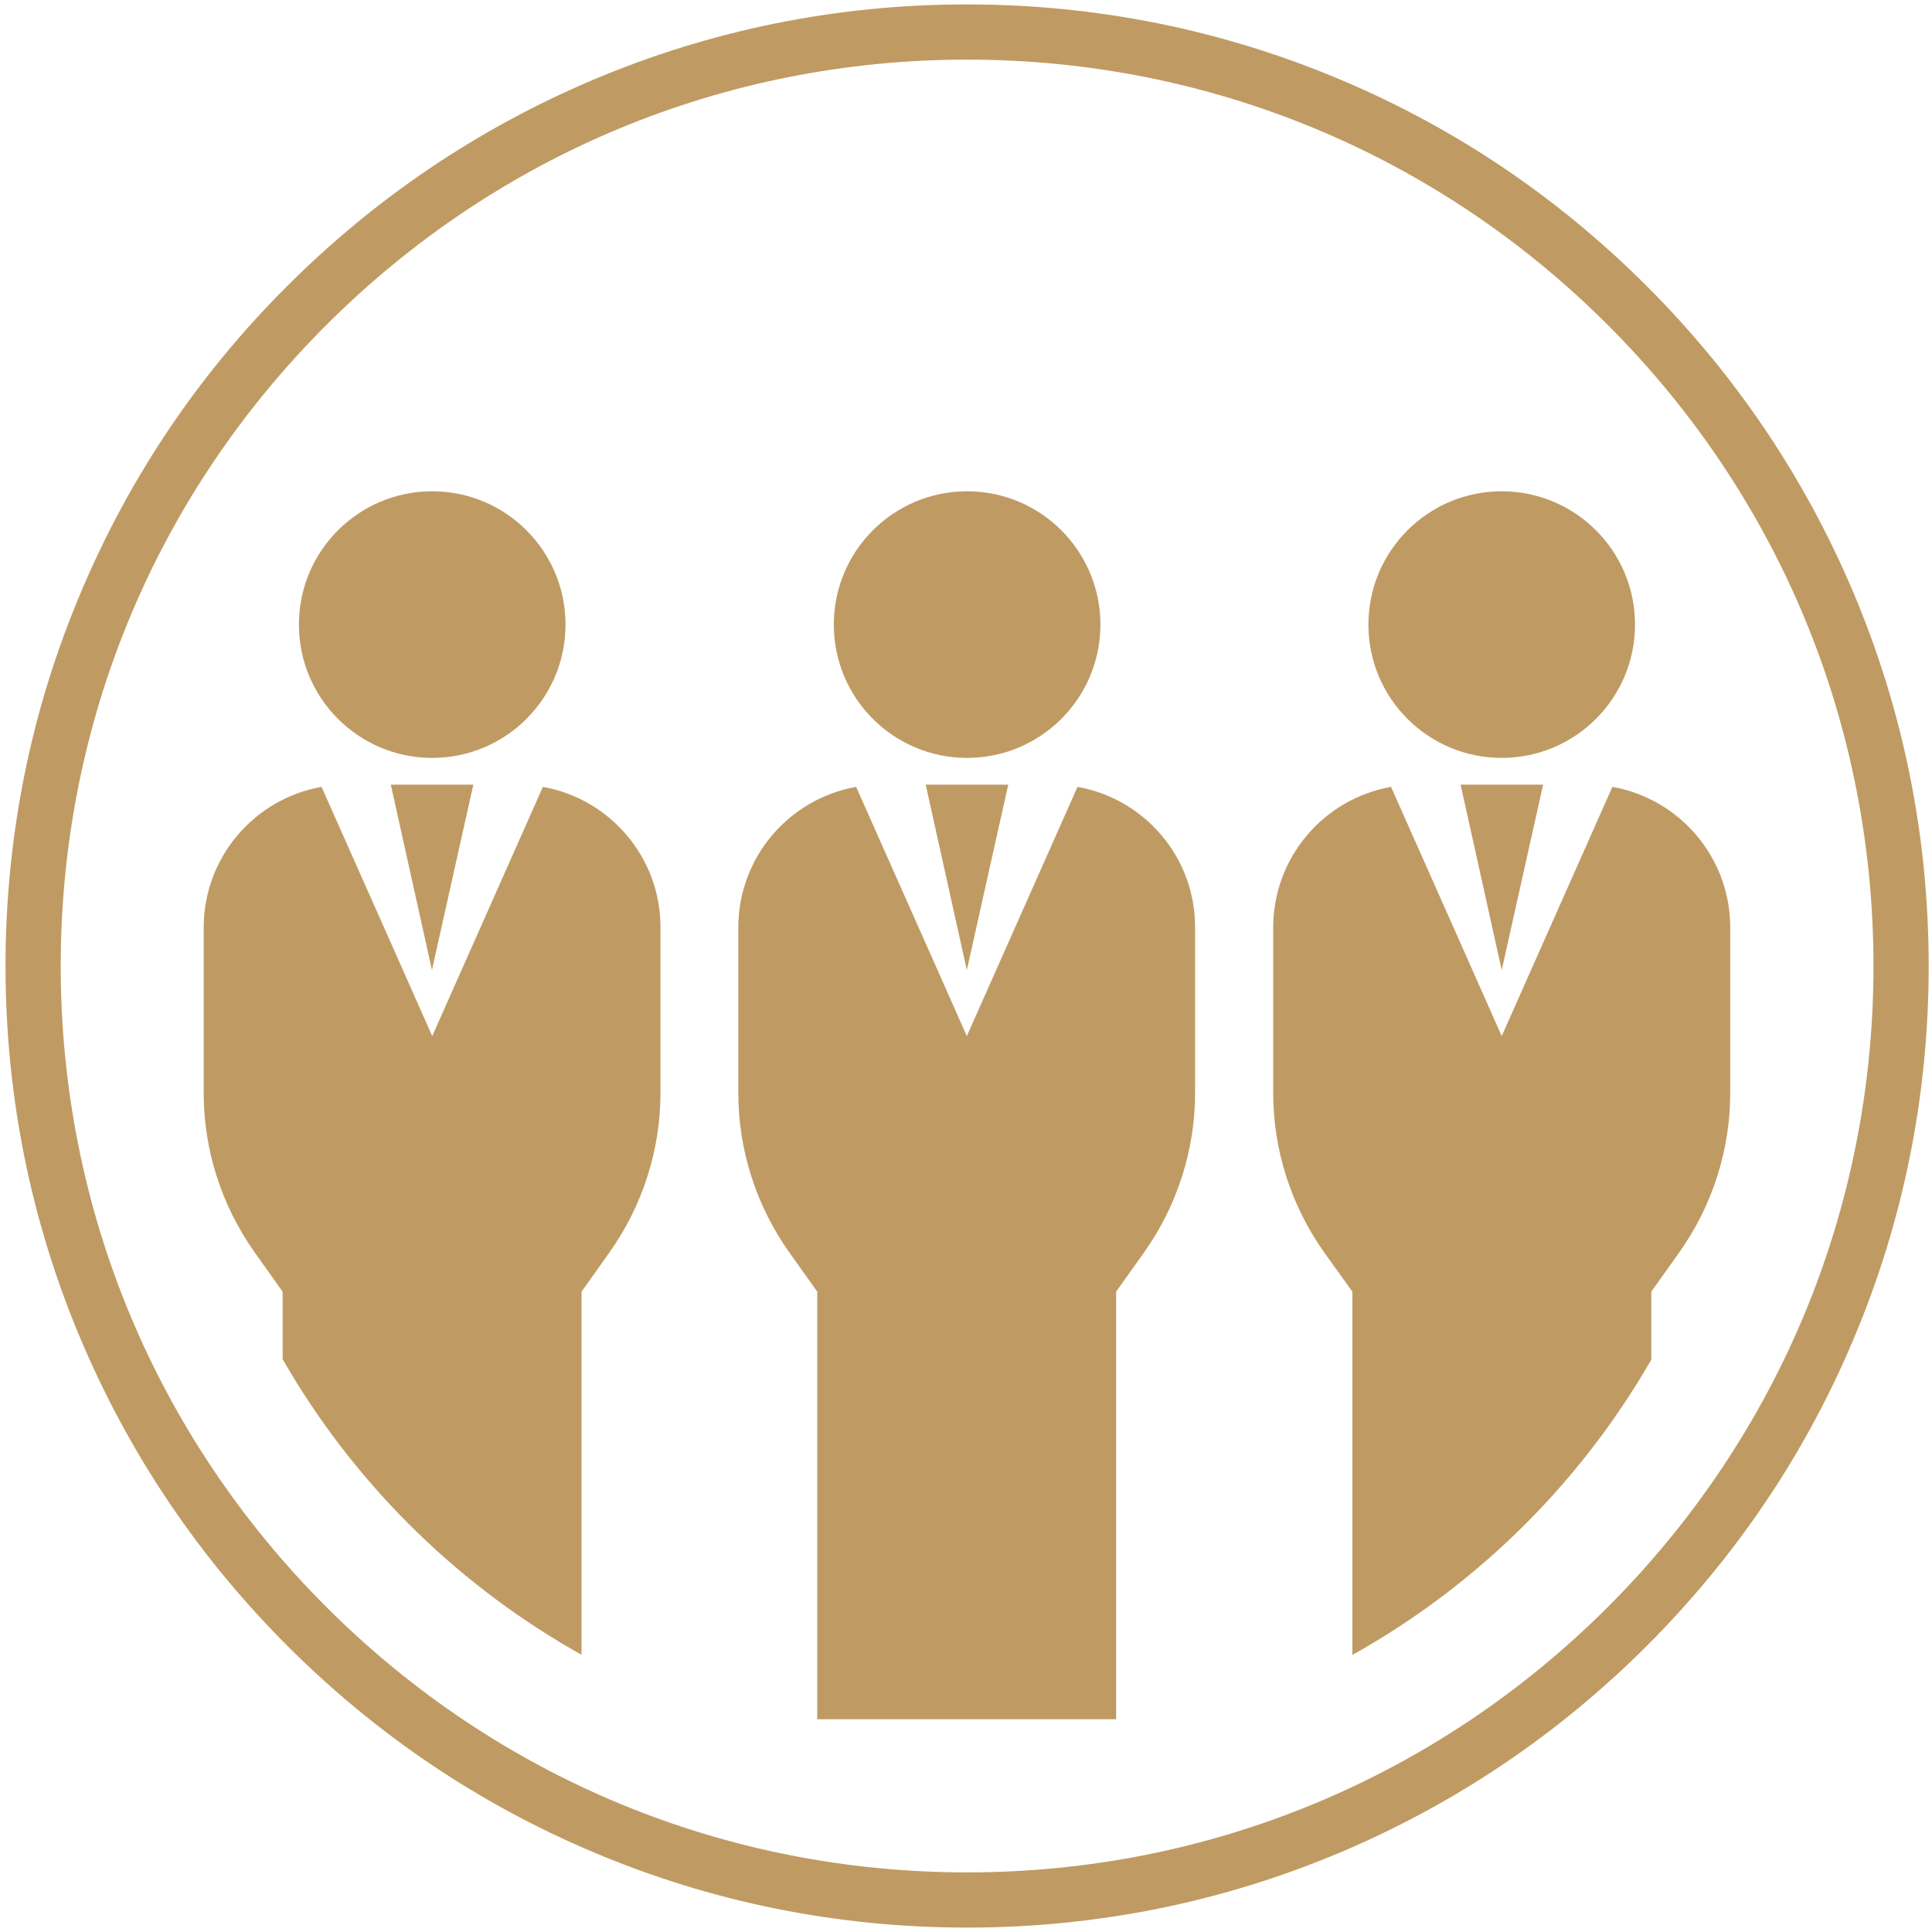 <?xml version="1.0" encoding="UTF-8"?>
<!-- Generator: Adobe Illustrator 25.3.1, SVG Export Plug-In . SVG Version: 6.00 Build 0)  -->
<svg xmlns="http://www.w3.org/2000/svg" xmlns:xlink="http://www.w3.org/1999/xlink" version="1.1" x="0px" y="0px" viewBox="0 0 700 700" style="enable-background:new 0 0 700 700;" xml:space="preserve">
<style type="text/css">
	.st0{fill:#017AB0;}
	.st1{fill:#FFFFFF;}
	.st2{fill:#DD501F;}
	.st3{fill:none;stroke:#DD501F;stroke-width:17.049;stroke-linecap:round;stroke-linejoin:round;stroke-miterlimit:10;}
	.st4{fill:none;stroke:#017AB0;stroke-width:20;stroke-linecap:round;stroke-linejoin:round;stroke-miterlimit:10;}
	.st5{fill:#BF9B63;}
	.st6{clip-path:url(#SVGID_2_);}
</style>
<g id="Layer_2">
</g>
<g id="legal_advisory">
</g>
<g id="private_wealth_management">
</g>
<g id="insurance_advisory">
</g>
<g id="management_consulting">
</g>
<g id="tax_advisory">
</g>
<g id="business_exit_planning">
</g>
<g id="more_than_S_x24_2_billion_assets_under_trust">
</g>
<g id="set_up_more_than_1_x2C_000_living_trusts">
</g>
<g id="More_than_9_x2C_000_corporate_executor__x26__trustee_appointments">
	<g>
		<g>
			<path class="st5" d="M350.4,698.4c-47,0-92.7-9.2-135.6-27.4c-41.5-17.5-78.7-42.7-110.7-74.7c-32-32-57.1-69.2-74.7-110.7     C11.2,442.7,2,397,2,350s9.2-92.7,27.4-135.6C46.9,172.9,72,135.6,104,103.7c32-32,69.2-57.1,110.7-74.7     c43-18.2,88.6-27.4,135.6-27.4S443,10.8,486,29c41.5,17.5,78.7,42.7,110.7,74.7c32,32,57.1,69.2,74.7,110.7     c18.2,43,27.4,88.6,27.4,135.6s-9.2,92.7-27.4,135.6c-17.5,41.5-42.7,78.7-74.7,110.7c-32,32-69.2,57.1-110.7,74.7     C443,689.2,397.4,698.4,350.4,698.4z M350.4,21.6c-87.7,0-170.2,34.2-232.2,96.2C56.1,179.8,22,262.3,22,350     s34.2,170.2,96.2,232.2c62,62,144.5,96.2,232.2,96.2s170.2-34.2,232.2-96.2s96.2-144.5,96.2-232.2s-34.2-170.2-96.2-232.2     C520.6,55.8,438.1,21.6,350.4,21.6z"></path>
		</g>
	</g>
	<g>
		<defs>
			<circle id="SVGID_1_" cx="350.4" cy="350" r="286"></circle>
		</defs>
		<clipPath id="SVGID_2_">
			<use xlink:href="#SVGID_1_" style="overflow:visible;"></use>
		</clipPath>
		<g class="st6">
			<g>
				<g>
					<g>
						<circle class="st5" cx="350.4" cy="226.3" r="48.3"></circle>
					</g>
				</g>
				<g>
					<g>
						<path class="st5" d="M365.3,284.3h-29.9c7.9,35.7,14.9,67.2,14.9,67.2L365.3,284.3z"></path>
					</g>
				</g>
				<g>
					<g>
						<path class="st5" d="M390.4,285.1l-40.1,90.3c0,0-20.5-46.3-40.1-90.3c-24.3,4.3-42.7,25.5-42.7,51V396        c0,20.7,6.5,40.9,18.5,57.8l10.1,14.2v154.9h108.3V468l10.1-14.2c12-16.9,18.5-37.1,18.5-57.8v-59.9        C433.1,310.6,414.7,289.4,390.4,285.1z"></path>
					</g>
				</g>
			</g>
			<g>
				<g>
					<g>
						<circle class="st5" cx="544.1" cy="226.3" r="48.3"></circle>
					</g>
				</g>
				<g>
					<g>
						<path class="st5" d="M559.1,284.3h-29.9c7.9,35.7,14.9,67.2,14.9,67.2L559.1,284.3z"></path>
					</g>
				</g>
				<g>
					<g>
						<path class="st5" d="M584.2,285.1l-40.1,90.3c0,0-20.5-46.3-40.1-90.3c-24.3,4.3-42.7,25.5-42.7,51V396        c0,20.7,6.5,40.9,18.5,57.8L490,468v154.9h108.3V468l10.1-14.2c12-16.9,18.5-37.1,18.5-57.8v-59.9        C626.9,310.6,608.5,289.4,584.2,285.1z"></path>
					</g>
				</g>
			</g>
			<g>
				<g>
					<g>
						<circle class="st5" cx="156.6" cy="226.3" r="48.3"></circle>
					</g>
				</g>
				<g>
					<g>
						<path class="st5" d="M171.5,284.3h-29.9c7.9,35.7,14.9,67.2,14.9,67.2L171.5,284.3z"></path>
					</g>
				</g>
				<g>
					<g>
						<path class="st5" d="M196.7,285.1l-40.1,90.3c0,0-20.5-46.3-40.1-90.3c-24.3,4.3-42.7,25.5-42.7,51V396        c0,20.7,6.5,40.9,18.5,57.8l10.1,14.2v154.9h108.3V468l10.1-14.2c12-16.9,18.5-37.1,18.5-57.8v-59.9        C239.4,310.6,220.9,289.4,196.7,285.1z"></path>
					</g>
				</g>
			</g>
		</g>
	</g>
</g>
<g id="more_than_500_LPA_form_2_donee_appointments">
</g>
</svg>
